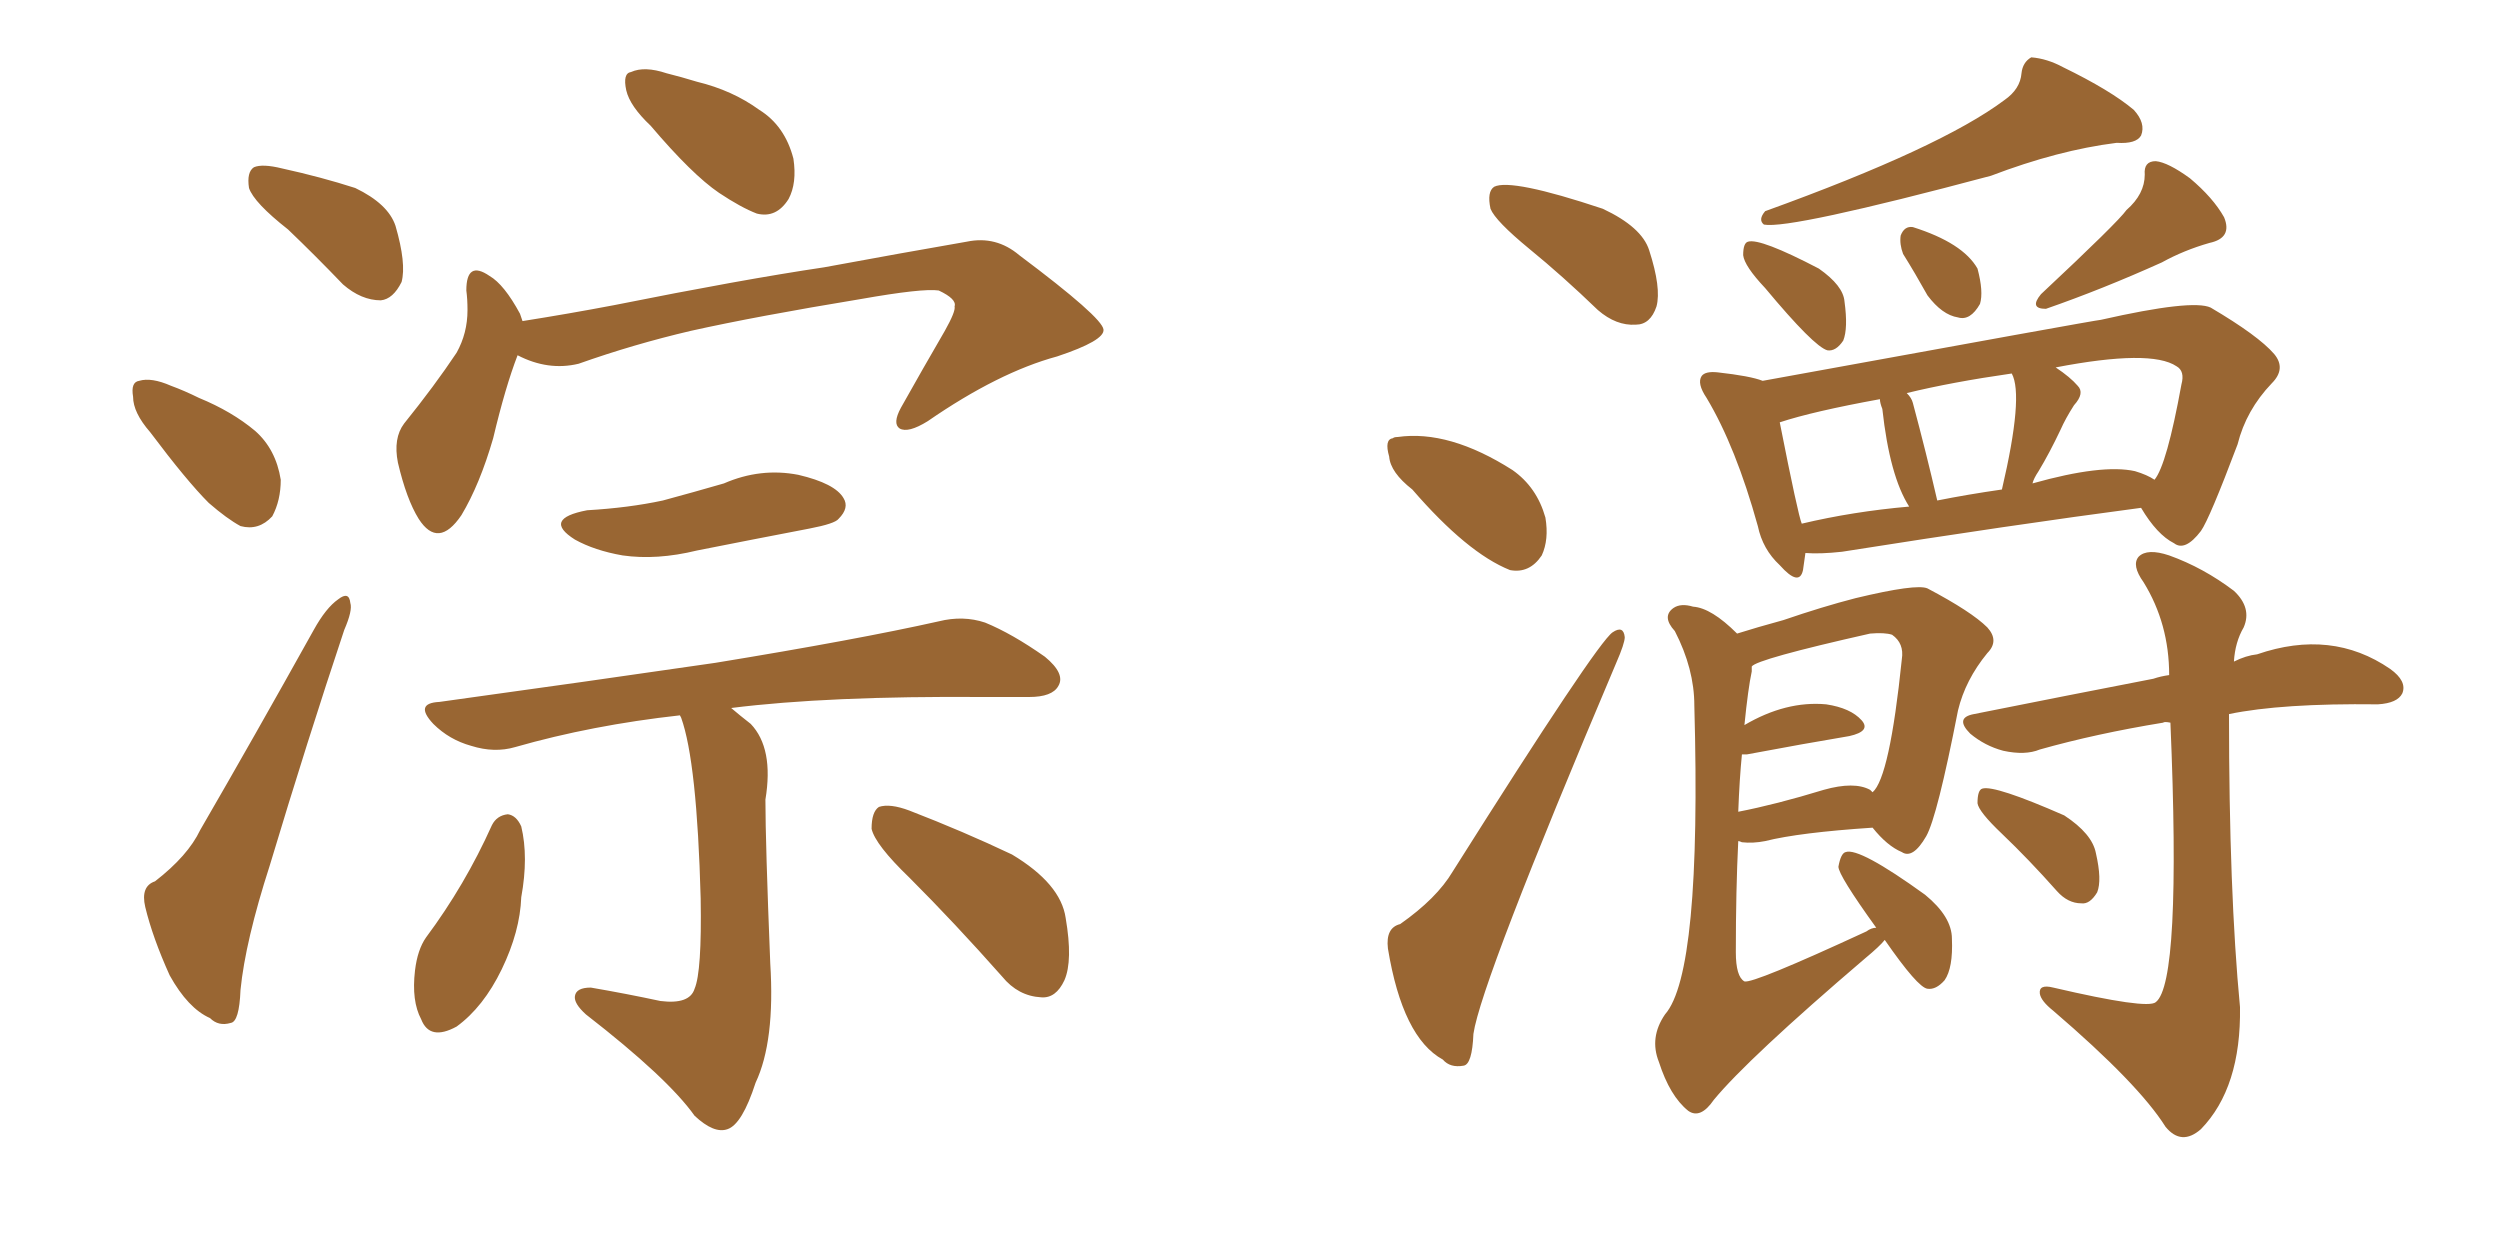 <svg xmlns="http://www.w3.org/2000/svg" xmlns:xlink="http://www.w3.org/1999/xlink" width="300" height="150"><path fill="#996633" padding="10" d="M34.57 27.54L34.57 27.54Q30.47 24.32 29.88 22.56L29.88 22.56Q29.59 20.65 30.47 20.07L30.47 20.07Q31.49 19.63 33.84 20.21L33.84 20.21Q38.53 21.24 42.63 22.56L42.63 22.56Q46.58 24.46 47.46 27.10L47.46 27.10Q48.78 31.64 48.19 33.84L48.19 33.84Q47.17 35.89 45.70 36.04L45.70 36.04Q43.36 36.04 41.16 34.13L41.16 34.13Q37.79 30.62 34.57 27.54ZM18.02 51.86L18.02 51.86Q15.97 49.51 15.97 47.61L15.97 47.61Q15.67 45.85 16.70 45.70L16.70 45.70Q18.16 45.26 20.51 46.29L20.51 46.29Q22.12 46.88 23.88 47.75L23.88 47.75Q27.83 49.37 30.62 51.71L30.62 51.71Q33.11 53.91 33.69 57.57L33.69 57.57Q33.69 60.06 32.67 61.96L32.67 61.96Q31.05 63.72 28.86 63.13L28.86 63.13Q27.25 62.26 25.05 60.35L25.05 60.35Q22.41 57.71 18.02 51.86ZM18.60 105.76L18.60 105.76Q22.56 102.69 24.02 99.61L24.02 99.61Q30.47 88.48 37.65 75.59L37.65 75.59Q39.11 72.95 40.58 71.92L40.58 71.92Q41.89 70.90 42.04 72.36L42.04 72.36Q42.33 73.24 41.31 75.59L41.31 75.59Q36.91 88.77 32.37 103.86L32.37 103.86Q29.44 112.94 28.86 118.80L28.86 118.80Q28.71 122.61 27.69 122.75L27.69 122.75Q26.22 123.19 25.20 122.17L25.20 122.17Q22.56 121.00 20.36 117.04L20.36 117.04Q18.31 112.50 17.43 108.84L17.43 108.84Q16.85 106.35 18.60 105.76ZM78.08 15.09L78.08 15.09Q75.59 12.74 75.15 10.84L75.15 10.84Q74.71 8.79 75.73 8.64L75.73 8.64Q77.34 7.91 79.98 8.79L79.98 8.79Q81.74 9.23 83.64 9.81L83.64 9.81Q87.89 10.84 91.11 13.18L91.11 13.18Q94.19 15.09 95.21 19.04L95.21 19.04Q95.65 21.97 94.63 23.88L94.63 23.88Q93.16 26.22 90.82 25.63L90.82 25.63Q88.92 24.90 86.28 23.14L86.28 23.14Q83.06 20.95 78.08 15.09ZM62.11 42.63L62.11 42.63Q60.64 46.44 59.18 52.59L59.18 52.59Q57.57 58.15 55.37 61.82L55.37 61.82Q52.59 65.92 50.24 62.26L50.24 62.26Q48.78 59.91 47.75 55.52L47.75 55.52Q47.17 52.59 48.49 50.83L48.49 50.83Q52.15 46.29 54.79 42.33L54.79 42.33Q56.10 39.99 56.10 37.21L56.10 37.21Q56.10 35.89 55.96 34.86L55.96 34.86Q55.96 31.20 58.74 33.11L58.74 33.11Q60.50 34.13 62.40 37.65L62.40 37.65Q62.55 38.09 62.70 38.53L62.70 38.53Q68.26 37.65 73.68 36.62L73.68 36.62Q89.06 33.54 98.88 32.08L98.88 32.08Q108.40 30.32 116.02 29.00L116.02 29.00Q119.53 28.27 122.31 30.62L122.31 30.62Q132.28 38.09 132.42 39.55L132.42 39.55Q132.57 40.87 126.86 42.77L126.86 42.77Q119.82 44.68 111.33 50.54L111.33 50.54Q108.98 52.00 107.96 51.42L107.96 51.42Q107.08 50.83 108.11 48.93L108.11 48.93Q110.74 44.24 113.38 39.70L113.38 39.70Q114.70 37.35 114.55 36.77L114.55 36.77Q114.84 35.89 112.65 34.86L112.65 34.86Q110.74 34.57 103.27 35.89L103.27 35.89Q90.82 37.94 82.91 39.70L82.91 39.70Q76.03 41.31 69.43 43.65L69.43 43.65Q65.77 44.53 62.11 42.63ZM70.46 61.23L70.46 61.23Q75.44 60.94 79.54 60.06L79.54 60.06Q83.35 59.03 86.87 58.01L86.87 58.01Q91.26 56.10 95.80 56.98L95.80 56.98Q100.20 58.01 101.22 59.77L101.22 59.77Q101.95 60.94 100.63 62.26L100.63 62.26Q100.20 62.84 97.12 63.43L97.12 63.43Q90.23 64.75 83.64 66.06L83.64 66.06Q78.81 67.24 74.71 66.65L74.71 66.65Q71.34 66.06 68.99 64.75L68.99 64.75Q65.04 62.26 70.46 61.23ZM81.59 85.84L81.59 85.84Q71.04 87.01 61.82 89.65L61.82 89.65Q59.33 90.38 56.54 89.50L56.54 89.50Q53.91 88.77 52.00 86.87L52.00 86.87Q49.66 84.38 52.73 84.23L52.73 84.23Q70.75 81.74 85.84 79.54L85.84 79.54Q102.83 76.76 112.65 74.56L112.65 74.56Q115.58 73.83 118.21 74.71L118.21 74.71Q121.44 76.03 125.39 78.81L125.39 78.81Q127.88 80.86 127.00 82.32L127.00 82.32Q126.27 83.64 123.49 83.64L123.49 83.64Q120.85 83.64 118.07 83.64L118.07 83.64Q99.32 83.50 87.74 84.96L87.74 84.96Q88.77 85.84 90.09 86.87L90.09 86.87Q92.87 89.79 91.85 95.95L91.85 95.95Q91.85 101.07 92.43 115.58L92.43 115.58Q93.02 124.95 90.67 129.93L90.67 129.93Q89.06 134.91 87.30 135.50L87.30 135.50Q85.69 136.08 83.35 133.89L83.35 133.89Q80.13 129.35 70.31 121.73L70.31 121.73Q68.85 120.41 68.99 119.53L68.99 119.53Q69.14 118.51 70.90 118.51L70.90 118.51Q75.15 119.24 79.25 120.12L79.25 120.12Q82.76 120.56 83.35 118.65L83.35 118.65Q84.23 116.60 84.08 107.81L84.08 107.81Q83.64 91.41 81.74 86.13L81.74 86.13Q81.59 85.84 81.59 85.84ZM59.03 99.02L59.03 99.02Q59.62 97.85 60.94 97.71L60.94 97.71Q61.96 97.85 62.55 99.17L62.55 99.17Q63.43 102.83 62.55 107.67L62.55 107.67Q62.40 111.77 60.21 116.31L60.21 116.31Q58.01 120.85 54.79 123.19L54.79 123.19Q51.56 124.95 50.54 122.31L50.54 122.31Q49.37 120.12 49.80 116.46L49.80 116.46Q50.10 113.96 51.12 112.50L51.12 112.50Q55.81 106.20 59.03 99.02ZM109.13 105.32L109.13 105.32L109.13 105.32Q105.03 101.37 104.59 99.46L104.59 99.46Q104.59 97.41 105.47 96.83L105.47 96.83Q106.79 96.39 109.13 97.27L109.13 97.27Q115.58 99.76 121.44 102.54L121.44 102.54Q127.29 106.05 127.88 110.16L127.88 110.16Q128.76 115.28 127.73 117.63L127.73 117.63Q126.71 119.82 124.95 119.68L124.95 119.68Q122.17 119.53 120.26 117.19L120.26 117.19Q114.55 110.74 109.13 105.32ZM240.53 12.01L240.53 12.01Q242.43 10.69 242.58 8.79L242.58 8.79Q242.72 7.47 243.75 6.88L243.75 6.88Q245.65 7.03 247.56 8.06L247.56 8.06Q253.27 10.84 256.05 13.18L256.05 13.18Q257.52 14.79 256.93 16.26L256.93 16.26Q256.35 17.29 254.00 17.14L254.00 17.14Q246.97 18.02 238.92 21.09L238.92 21.09Q214.75 27.54 211.67 26.95L211.67 26.95Q210.94 26.37 211.82 25.34L211.82 25.34Q232.91 17.72 240.53 12.01ZM211.82 34.57L211.82 34.57Q209.33 31.93 209.18 30.62L209.18 30.62Q209.18 29.15 209.77 29.00L209.77 29.00Q211.23 28.56 218.26 32.23L218.26 32.23Q221.19 34.28 221.34 36.18L221.34 36.18Q221.78 39.40 221.19 40.87L221.19 40.87Q220.31 42.19 219.29 42.04L219.29 42.04Q217.68 41.60 211.82 34.57ZM228.37 30.47L228.37 30.47Q227.93 29.30 228.08 28.27L228.08 28.27Q228.52 27.10 229.54 27.25L229.54 27.25Q235.55 29.15 237.30 32.23L237.30 32.23Q238.04 35.01 237.60 36.47L237.60 36.47Q236.43 38.53 234.96 38.09L234.96 38.09Q233.06 37.79 231.30 35.45L231.30 35.45Q229.83 32.81 228.37 30.47ZM255.18 25.20L255.18 25.20Q257.37 23.29 257.37 20.95L257.37 20.95Q257.23 19.34 258.69 19.34L258.69 19.34Q260.16 19.48 262.79 21.39L262.79 21.39Q265.58 23.73 266.89 26.07L266.89 26.07Q267.92 28.56 265.14 29.15L265.14 29.15Q262.06 30.03 259.42 31.49L259.42 31.49Q252.25 34.72 245.51 37.06L245.51 37.06Q243.46 37.06 244.92 35.30L244.92 35.30Q254.15 26.66 255.18 25.20ZM216.65 66.36L216.65 66.36Q216.50 67.53 216.36 68.41L216.36 68.41Q215.92 70.46 213.57 67.82L213.57 67.82Q211.52 65.92 210.94 63.13L210.94 63.13Q208.30 53.61 204.79 47.75L204.79 47.75Q203.61 46.00 204.20 45.12L204.20 45.12Q204.64 44.53 206.10 44.68L206.10 44.68Q210.06 45.12 211.52 45.70L211.52 45.70Q251.66 38.38 252.10 38.38L252.10 38.38Q263.09 35.89 265.28 36.91L265.28 36.91Q271.00 40.28 272.90 42.48L272.90 42.48Q274.37 44.24 272.61 46.00L272.61 46.00Q269.53 49.22 268.51 53.32L268.51 53.32Q265.14 62.26 264.11 63.72L264.11 63.72Q262.21 66.21 260.89 65.19L260.89 65.19Q258.84 64.16 256.93 60.94L256.93 60.94Q241.41 62.99 221.04 66.21L221.04 66.21Q218.41 66.50 216.65 66.36ZM256.20 56.54L256.20 56.54Q257.67 56.98 258.54 57.57L258.54 57.57Q260.01 55.81 261.77 46.14L261.77 46.14Q262.21 44.53 261.18 43.95L261.18 43.95Q258.11 41.89 246.68 44.09L246.68 44.09Q248.44 45.26 249.32 46.29L249.32 46.29Q250.20 47.17 248.88 48.63L248.88 48.63Q247.85 50.24 247.27 51.56L247.27 51.56Q245.95 54.35 244.63 56.54L244.63 56.54Q244.04 57.42 243.90 58.01L243.90 58.01Q252.25 55.66 256.20 56.54ZM232.47 60.06L232.47 60.06Q236.13 59.33 240.23 58.74L240.23 58.74Q242.87 47.46 241.41 44.82L241.41 44.82Q234.23 45.85 228.81 47.17L228.81 47.17Q229.39 47.75 229.54 48.34L229.54 48.34Q231.15 54.35 232.47 60.06ZM216.21 62.84L216.21 62.84Q222.36 61.38 229.10 60.79L229.10 60.79Q226.76 57.13 225.88 49.07L225.88 49.07Q225.59 48.34 225.59 47.90L225.59 47.90Q217.53 49.37 213.57 50.68L213.57 50.68Q215.77 61.82 216.21 62.84ZM226.17 112.79L226.17 112.79Q225.59 113.53 223.83 114.99L223.83 114.99Q209.77 127.00 205.66 131.98L205.66 131.98Q204.05 134.33 202.59 133.30L202.59 133.30Q200.39 131.54 199.07 127.44L199.07 127.44Q197.90 124.51 199.80 121.73L199.80 121.73Q204.20 116.75 203.32 84.67L203.32 84.67Q203.32 80.27 200.98 75.73L200.98 75.73Q199.37 73.97 200.83 72.95L200.83 72.95Q201.71 72.36 203.17 72.80L203.17 72.80Q205.37 72.95 208.45 76.03L208.45 76.03Q210.79 75.29 214.01 74.41L214.01 74.41Q218.70 72.80 222.66 71.78L222.66 71.78Q229.98 70.02 231.30 70.61L231.30 70.61Q236.57 73.39 238.48 75.29L238.48 75.29Q239.94 76.90 238.48 78.37L238.48 78.37Q235.84 81.59 234.96 85.25L234.96 85.25Q232.47 98.00 231.15 100.34L231.15 100.34Q229.54 103.13 228.22 102.25L228.22 102.25Q226.46 101.51 224.71 99.32L224.71 99.32Q215.92 99.90 211.82 100.93L211.82 100.93Q210.35 101.22 209.03 101.07L209.03 101.07Q208.74 100.93 208.59 100.93L208.59 100.93Q208.30 106.79 208.30 114.26L208.30 114.26Q208.30 117.19 209.33 117.77L209.33 117.77Q210.35 118.07 223.97 111.77L223.97 111.77Q224.56 111.33 225.15 111.33L225.15 111.33Q220.61 105.03 220.61 104.00L220.61 104.00Q220.90 102.39 221.48 102.25L221.48 102.25Q223.10 101.66 231.01 107.37L231.01 107.37Q234.23 110.01 234.23 112.65L234.23 112.65Q234.38 116.16 233.35 117.63L233.35 117.63Q232.32 118.80 231.30 118.65L231.30 118.65Q230.13 118.51 226.17 112.79ZM209.03 90.53L209.03 90.53Q208.74 93.46 208.59 97.41L208.59 97.41Q213.13 96.53 218.85 94.78L218.85 94.78Q222.51 93.75 224.41 94.78L224.41 94.78Q224.56 94.92 224.71 95.07L224.71 95.07Q226.76 93.31 228.22 79.10L228.22 79.10Q228.52 77.20 227.05 76.17L227.05 76.17Q226.17 75.88 224.41 76.03L224.41 76.03Q210.79 79.10 210.21 79.98L210.21 79.98Q210.21 80.13 210.21 80.57L210.21 80.57Q209.77 82.62 209.33 87.01L209.33 87.01Q214.31 84.08 219.14 84.52L219.14 84.52Q222.07 84.96 223.39 86.43L223.39 86.43Q224.56 87.74 221.92 88.33L221.92 88.33Q216.65 89.21 209.62 90.53L209.62 90.53Q209.18 90.53 209.03 90.53ZM260.45 86.72L260.45 86.72Q259.72 86.57 259.57 86.72L259.57 86.72Q251.51 88.04 244.78 89.94L244.78 89.94Q243.02 90.67 240.38 90.09L240.38 90.09Q238.18 89.50 236.43 88.04L236.43 88.04Q234.52 86.13 236.87 85.69L236.87 85.69Q248.58 83.35 258.40 81.45L258.40 81.45Q259.28 81.15 260.30 81.01L260.30 81.01Q260.30 74.85 257.23 69.87L257.23 69.87Q255.76 67.82 256.64 66.80L256.64 66.80Q257.67 65.77 260.30 66.65L260.30 66.65Q264.40 68.12 268.07 70.90L268.07 70.90Q270.26 72.95 269.24 75.29L269.24 75.29Q268.21 77.05 268.07 79.39L268.07 79.39Q269.53 78.66 270.85 78.52L270.85 78.52Q279.79 75.44 286.82 80.27L286.82 80.27Q288.87 81.74 288.28 83.20L288.28 83.20Q287.70 84.38 285.35 84.52L285.35 84.52Q273.78 84.38 267.48 85.69L267.48 85.69Q267.48 107.08 268.80 120.85L268.80 120.85Q268.95 130.52 264.11 135.50L264.11 135.50Q261.77 137.55 259.86 135.21L259.86 135.21Q256.64 130.08 246.39 121.29L246.39 121.29Q244.92 120.12 244.78 119.24L244.78 119.24Q244.63 118.07 246.39 118.51L246.39 118.51Q257.67 121.14 258.69 120.26L258.69 120.26Q261.77 117.92 260.45 86.72ZM240.23 100.05L240.23 100.05Q237.45 97.41 237.30 96.39L237.30 96.39Q237.30 94.78 237.89 94.63L237.89 94.63Q239.36 94.19 247.71 97.85L247.71 97.85Q251.07 100.05 251.51 102.39L251.51 102.39Q252.25 105.62 251.66 107.08L251.66 107.08Q250.78 108.54 249.76 108.40L249.76 108.40Q248.14 108.40 246.83 106.93L246.83 106.93Q243.46 103.13 240.23 100.05ZM183.54 29.88L183.54 29.88Q179.44 26.51 178.86 25.05L178.86 25.05Q178.42 23.00 179.30 22.41L179.30 22.41Q181.35 21.39 192.33 25.05L192.33 25.05Q197.02 27.25 197.90 30.03L197.90 30.03Q199.37 34.57 198.78 36.77L198.78 36.77Q198.05 38.96 196.29 38.96L196.29 38.96Q193.95 39.11 191.75 37.21L191.75 37.21Q187.50 33.11 183.54 29.88ZM169.48 58.74L169.48 58.74Q166.85 56.69 166.70 54.79L166.70 54.79Q166.11 52.73 167.14 52.59L167.14 52.59Q167.29 52.44 167.72 52.44L167.72 52.44Q173.88 51.56 181.49 56.40L181.49 56.40Q184.42 58.45 185.45 62.11L185.45 62.11Q185.89 64.75 185.01 66.65L185.01 66.65Q183.54 68.85 181.20 68.41L181.20 68.41Q176.07 66.36 169.48 58.74ZM168.02 110.89L168.02 110.89L168.02 110.89Q172.41 107.81 174.32 104.59L174.32 104.59Q191.60 77.20 193.51 75.88L193.51 75.88Q194.82 75 194.97 76.46L194.97 76.46Q194.97 77.20 193.95 79.54L193.95 79.54Q177.69 117.92 176.81 124.07L176.81 124.07Q176.66 127.73 175.63 127.88L175.63 127.88Q174.02 128.17 173.14 127.15L173.14 127.15Q168.31 124.51 166.55 113.82L166.55 113.82Q166.26 111.33 168.02 110.89Z"/></svg>